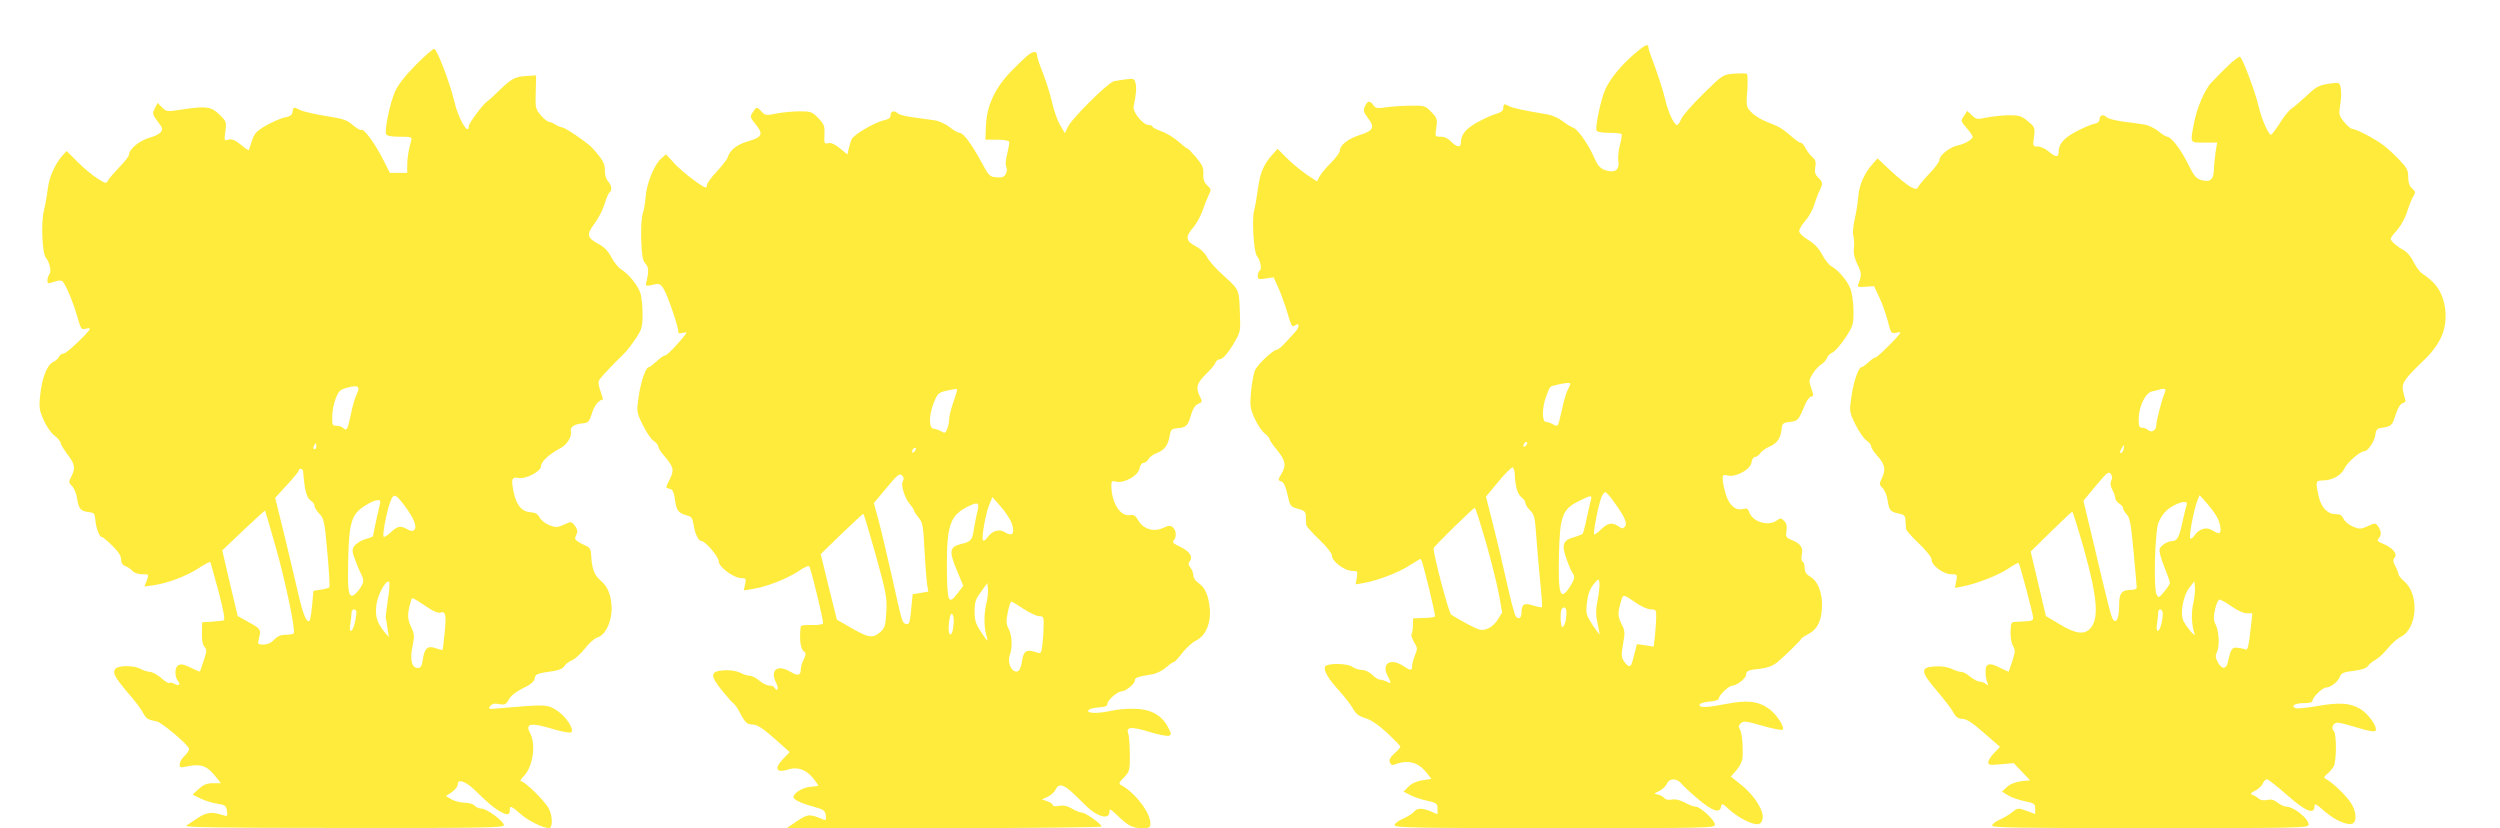 <?xml version="1.0" standalone="no"?>
<!DOCTYPE svg PUBLIC "-//W3C//DTD SVG 20010904//EN"
 "http://www.w3.org/TR/2001/REC-SVG-20010904/DTD/svg10.dtd">
<svg version="1.0" xmlns="http://www.w3.org/2000/svg"
 width="1280pt" height="424pt" viewBox="0 0 1280 424"
 preserveAspectRatio="xMidYMid meet">
<g transform="translate(0,424) scale(0.1,-0.1)"
fill="#ffeb3b" stroke="none">
<path d="M8369 3965 c-70 -60 -127 -130 -151 -185 -22 -51 -51 -188 -44 -207
4 -9 25 -13 64 -13 32 0 61 -3 64 -6 3 -3 0 -29 -8 -57 -8 -29 -11 -66 -8 -83
7 -39 -15 -59 -53 -49 -38 9 -50 21 -72 71 -30 67 -84 144 -106 150 -11 4 -36
19 -55 34 -19 15 -53 30 -75 34 -128 21 -182 33 -202 44 -23 13 -25 11 -27
-17 -1 -8 -16 -19 -34 -23 -18 -5 -61 -24 -96 -43 -62 -34 -86 -64 -86 -105 0
-27 -22 -25 -50 5 -15 16 -34 25 -53 25 -30 0 -30 0 -23 47 6 43 4 49 -26 80
-30 31 -35 33 -102 32 -39 0 -96 -4 -126 -8 -48 -7 -57 -6 -68 10 -18 26 -30
24 -44 -6 -9 -21 -7 -29 17 -61 36 -47 27 -63 -45 -86 -59 -19 -100 -52 -100
-79 0 -9 -20 -37 -44 -61 -25 -24 -51 -56 -59 -70 l-14 -27 -54 36 c-29 20
-75 58 -101 84 l-47 47 -24 -27 c-46 -50 -66 -96 -76 -176 -6 -44 -15 -95 -20
-113 -12 -42 -2 -212 14 -232 18 -21 27 -68 15 -75 -5 -3 -10 -15 -10 -27 0
-18 4 -20 40 -14 l41 6 23 -51 c13 -28 34 -86 47 -129 18 -62 25 -77 35 -69
27 22 31 -2 6 -30 -15 -16 -40 -43 -55 -60 -16 -17 -33 -31 -38 -31 -20 0
-101 -76 -114 -107 -7 -18 -16 -67 -20 -110 -6 -70 -4 -84 18 -134 14 -31 37
-66 51 -77 14 -11 26 -24 26 -30 0 -6 16 -29 35 -52 46 -56 52 -81 27 -124
-20 -34 -20 -35 -2 -41 13 -4 22 -24 32 -67 13 -59 14 -62 53 -73 35 -9 40
-15 41 -40 0 -17 1 -36 2 -43 1 -7 31 -41 67 -75 40 -38 65 -71 65 -83 0 -29
65 -77 103 -77 28 0 29 -2 24 -34 l-6 -35 41 7 c72 13 181 54 236 91 30 19 55
34 57 32 9 -9 77 -289 72 -295 -4 -3 -30 -7 -59 -7 l-53 -2 -1 -35 c0 -19 -3
-40 -7 -45 -3 -6 3 -25 13 -42 18 -29 18 -34 5 -66 -8 -20 -15 -45 -15 -56 0
-25 -7 -25 -45 0 -65 43 -113 13 -81 -49 21 -39 20 -44 -3 -31 -11 5 -27 10
-35 10 -8 0 -26 11 -40 25 -15 14 -37 25 -53 25 -15 0 -37 7 -47 15 -27 20
-135 21 -142 1 -8 -20 18 -63 73 -123 26 -29 57 -69 69 -89 16 -29 31 -41 65
-51 29 -9 66 -34 112 -76 37 -35 67 -66 67 -70 0 -4 -14 -20 -31 -35 -21 -19
-28 -32 -23 -45 4 -12 12 -16 23 -12 67 27 121 14 163 -39 l27 -34 -46 -7
c-29 -4 -55 -16 -71 -32 l-26 -26 35 -18 c19 -10 58 -23 87 -29 48 -11 52 -14
52 -40 l0 -29 -35 15 c-45 18 -69 18 -86 -3 -8 -9 -33 -25 -56 -35 -24 -10
-43 -25 -43 -33 0 -13 110 -15 820 -15 802 0 820 0 820 19 0 22 -75 91 -99 91
-9 0 -34 9 -55 21 -25 13 -49 19 -67 15 -17 -3 -32 0 -39 9 -6 8 -21 15 -33
17 -20 3 -20 5 8 18 17 8 34 25 40 38 12 28 49 29 73 1 9 -12 48 -48 86 -80
73 -62 112 -75 118 -39 3 19 7 17 43 -16 45 -40 109 -73 141 -74 15 0 24 8 28
26 10 39 -39 119 -106 173 l-56 45 29 33 c18 21 30 46 31 66 3 62 -4 132 -15
145 -7 9 -6 17 5 28 14 14 25 13 112 -12 52 -15 99 -24 103 -20 13 12 -31 79
-70 107 -53 39 -113 46 -218 25 -104 -20 -142 -21 -137 -3 3 6 25 13 51 15 27
2 47 8 47 15 0 17 52 67 71 67 22 0 69 38 69 55 0 20 12 25 72 31 36 4 63 14
86 32 39 32 119 110 124 121 2 4 16 14 32 22 47 23 69 62 74 129 6 77 -18 143
-59 167 -21 12 -29 25 -29 45 0 15 -5 30 -11 33 -6 4 -7 19 -4 36 8 35 -5 55
-51 74 -30 12 -32 16 -27 48 3 24 0 38 -12 50 -15 15 -19 16 -38 2 -45 -32
-126 -6 -142 45 -5 15 -12 19 -31 14 -38 -10 -71 19 -89 78 -8 28 -15 62 -15
76 0 21 3 23 28 17 42 -9 116 33 120 68 2 15 10 27 17 27 8 0 20 9 28 20 7 11
29 26 48 34 38 16 57 44 61 91 3 27 7 31 43 35 41 5 43 7 79 93 9 20 22 37 30
37 12 0 12 6 0 41 -13 38 -13 43 6 74 11 18 31 40 44 49 14 8 27 24 30 33 3
10 16 23 28 28 13 6 42 39 66 75 40 61 42 69 42 136 0 39 -7 90 -15 113 -14
41 -62 98 -100 119 -11 6 -32 32 -46 59 -17 32 -40 56 -70 74 -24 14 -45 33
-47 43 -2 9 11 33 30 54 18 20 39 57 46 82 8 25 20 58 28 73 18 37 18 43 -7
68 -16 16 -19 28 -15 53 5 26 2 37 -15 52 -12 10 -27 31 -35 46 -8 16 -19 28
-26 28 -6 0 -28 16 -50 35 -21 20 -53 42 -71 50 -18 7 -50 21 -71 30 -21 10
-50 29 -63 44 -22 24 -23 31 -17 107 3 45 2 84 -2 86 -5 3 -35 3 -66 1 -57 -5
-58 -6 -156 -102 -54 -53 -105 -111 -113 -128 -8 -18 -17 -33 -22 -33 -16 0
-47 67 -62 134 -9 38 -32 110 -50 159 -19 49 -35 95 -35 103 0 23 -16 16 -71
-31z m-329 -1690 c0 -4 -6 -18 -14 -33 -8 -15 -21 -61 -29 -101 -9 -40 -18
-76 -22 -79 -3 -3 -15 -1 -25 6 -11 7 -27 12 -35 12 -21 0 -20 77 2 132 20 53
16 49 55 58 41 10 68 12 68 5z m-228 -317 c-7 -7 -12 -8 -12 -2 0 14 12 26 19
19 2 -3 -1 -11 -7 -17z m-56 -154 c3 -58 15 -97 36 -112 10 -7 18 -19 18 -27
0 -8 11 -25 24 -38 21 -21 25 -37 31 -123 4 -54 13 -160 20 -234 8 -74 12
-136 10 -139 -3 -2 -23 2 -46 9 -45 15 -59 7 -59 -37 0 -27 -14 -37 -29 -19
-6 7 -27 85 -46 172 -19 87 -51 222 -71 300 l-36 141 63 76 c35 43 68 75 74
74 5 -2 11 -21 11 -43z m507 -133 c56 -77 70 -110 57 -127 -10 -12 -15 -12
-33 1 -32 22 -55 18 -89 -15 -17 -17 -33 -28 -36 -26 -6 7 21 150 37 189 6 15
15 27 20 27 5 0 25 -22 44 -49z m-117 12 c-3 -10 -12 -51 -21 -92 -8 -40 -18
-77 -21 -82 -2 -5 -23 -13 -44 -19 -59 -16 -66 -39 -39 -113 12 -34 26 -66 31
-72 13 -15 10 -31 -14 -69 -50 -77 -61 -43 -56 166 4 194 18 231 99 271 62 32
72 33 65 10z m-538 -220 c28 -98 58 -219 67 -269 l16 -90 -23 -37 c-13 -21
-36 -41 -55 -47 -28 -10 -39 -7 -100 25 -37 20 -75 42 -83 48 -13 10 -91 307
-90 340 0 8 202 206 211 207 3 0 29 -80 57 -177z m572 -294 c-10 -49 -10 -78
-1 -118 6 -28 11 -55 11 -59 0 -3 -16 18 -36 48 -33 52 -35 58 -29 114 5 42
14 68 33 93 26 32 27 32 31 11 2 -13 -2 -53 -9 -89z m194 -14 c29 -20 62 -35
78 -35 25 0 28 -3 28 -34 0 -18 -3 -61 -6 -95 l-7 -62 -43 7 -43 6 -11 -43
c-16 -64 -18 -69 -29 -69 -6 0 -18 11 -26 24 -14 20 -14 34 -5 89 11 58 10 68
-9 105 -20 39 -19 59 4 130 6 18 15 15 69 -23z m-354 -52 c0 -38 -10 -73 -21
-73 -10 0 -12 83 -2 93 14 14 23 6 23 -20z"/>
<path d="M2129 3908 c-56 -57 -90 -101 -107 -138 -25 -57 -54 -194 -45 -217 4
-9 26 -13 70 -13 56 0 64 -2 59 -17 -14 -50 -21 -92 -21 -128 l0 -40 -44 0
-45 0 -36 71 c-41 81 -97 157 -110 149 -5 -3 -24 8 -43 24 -29 26 -49 33 -138
47 -57 9 -116 23 -131 30 -34 18 -36 18 -40 -8 -2 -17 -12 -24 -38 -29 -19 -3
-62 -22 -95 -40 -52 -30 -62 -41 -75 -79 -8 -25 -15 -47 -17 -49 -1 -1 -20 11
-41 29 -30 24 -46 30 -63 25 -21 -7 -22 -6 -15 43 6 49 5 51 -31 86 -43 41
-67 44 -194 25 -74 -12 -77 -11 -99 11 l-23 23 -14 -27 c-15 -29 -15 -29 31
-91 17 -23 -3 -44 -58 -60 -54 -16 -106 -59 -106 -89 0 -6 -22 -34 -48 -61
-27 -28 -53 -58 -59 -69 -9 -17 -12 -17 -54 10 -24 15 -70 53 -101 84 l-57 57
-19 -21 c-40 -44 -70 -112 -77 -171 -4 -33 -13 -83 -20 -112 -16 -63 -9 -221
10 -243 18 -21 29 -66 19 -82 -13 -20 -15 -48 -5 -48 6 0 20 4 34 9 13 5 29 6
35 2 15 -9 55 -103 78 -183 17 -61 21 -67 41 -62 13 4 23 4 23 1 0 -14 -119
-127 -134 -127 -9 0 -19 -7 -23 -15 -3 -9 -17 -22 -32 -29 -32 -17 -57 -84
-66 -176 -6 -56 -3 -73 19 -122 14 -32 39 -67 56 -79 16 -13 30 -29 30 -36 0
-7 16 -33 35 -59 39 -50 42 -71 20 -114 -14 -27 -14 -31 4 -49 11 -11 23 -40
26 -65 8 -52 18 -63 60 -68 26 -3 30 -7 33 -38 3 -43 21 -90 34 -90 5 0 29
-20 53 -44 31 -30 45 -52 45 -70 0 -18 7 -29 23 -35 13 -5 29 -16 36 -25 8 -9
28 -16 47 -16 38 0 38 1 24 -36 l-11 -27 44 6 c74 10 173 48 234 88 32 21 59
35 60 31 2 -4 20 -72 42 -150 25 -96 34 -145 27 -148 -6 -2 -33 -5 -61 -7
l-50 -3 -1 -54 c-1 -36 3 -61 13 -72 13 -14 12 -22 -4 -70 -10 -29 -18 -54
-19 -56 -1 -2 -23 7 -48 20 -36 17 -51 20 -64 11 -19 -12 -18 -58 0 -81 15
-18 3 -26 -20 -13 -11 6 -22 8 -25 4 -4 -3 -22 8 -42 26 -20 17 -46 31 -58 31
-12 1 -33 7 -47 15 -32 19 -114 19 -129 1 -16 -20 -5 -42 63 -122 34 -39 69
-85 78 -103 18 -32 22 -35 71 -45 27 -6 160 -118 165 -140 1 -7 -9 -23 -23
-36 -14 -13 -25 -32 -25 -43 0 -17 4 -18 33 -12 71 16 105 6 146 -45 l32 -40
-40 0 c-31 0 -49 -7 -73 -29 l-32 -29 40 -20 c22 -11 60 -23 86 -27 41 -6 46
-10 50 -37 4 -26 2 -29 -16 -23 -59 20 -86 17 -130 -11 -24 -16 -52 -34 -62
-41 -15 -9 163 -12 804 -12 713 -1 822 1 822 14 0 20 -88 85 -115 85 -12 0
-28 7 -35 15 -7 9 -29 15 -50 15 -21 0 -52 8 -68 17 l-29 17 31 21 c17 12 30
29 30 38 -3 30 36 19 80 -22 78 -75 99 -93 130 -112 40 -24 56 -24 56 1 0 28
5 26 57 -19 37 -33 114 -71 144 -71 19 0 19 60 0 98 -20 40 -124 142 -144 142
-6 0 2 13 17 29 44 46 61 158 31 215 -28 53 -1 59 121 22 48 -14 83 -20 89
-15 16 16 -27 81 -75 112 -48 31 -58 31 -290 11 -59 -6 -63 -5 -50 11 10 12
23 15 46 10 27 -5 35 -2 45 17 14 27 38 46 94 73 25 13 41 28 43 42 3 22 10
25 100 38 25 4 46 14 52 25 5 9 22 23 38 29 15 6 46 34 68 62 21 27 49 52 62
55 44 12 78 88 73 164 -4 58 -21 98 -54 126 -34 28 -47 63 -50 129 -2 37 -5
42 -45 59 -27 13 -41 25 -37 33 3 7 7 19 10 26 3 8 -2 24 -12 36 -18 22 -19
22 -55 5 -33 -15 -41 -16 -75 -3 -21 8 -43 26 -50 39 -9 18 -21 25 -44 27 -46
2 -75 35 -89 103 -14 67 -10 79 24 73 38 -8 116 34 116 60 0 23 42 62 97 91
35 17 62 60 56 87 -5 22 16 37 57 41 32 3 36 7 51 52 12 40 34 67 56 71 1 1
-5 20 -13 44 -12 34 -12 47 -3 60 15 20 72 80 118 124 18 17 48 56 67 85 31
47 34 59 34 126 0 40 -5 88 -12 107 -13 39 -60 97 -98 120 -14 9 -37 37 -50
62 -17 33 -38 54 -68 69 -57 31 -60 48 -17 105 19 25 42 70 51 100 8 29 20 55
25 58 14 9 11 37 -8 57 -10 11 -17 34 -16 56 1 34 -13 58 -65 115 -24 26 -129
98 -151 104 -14 3 -32 11 -40 16 -7 6 -20 12 -30 13 -9 2 -28 17 -43 35 -26
31 -28 38 -25 118 l2 85 -50 -3 c-57 -3 -76 -13 -141 -76 -25 -25 -51 -48 -58
-53 -21 -12 -96 -113 -96 -128 0 -53 -54 39 -74 127 -22 94 -89 269 -103 269
-7 0 -49 -37 -94 -82z m-302 -1685 c-9 -16 -22 -62 -30 -102 -17 -81 -22 -90
-39 -73 -7 7 -22 12 -35 12 -21 0 -23 4 -22 48 0 26 8 67 18 92 16 40 23 46
62 56 54 14 65 5 46 -33z m-207 -268 c0 -8 -4 -15 -10 -15 -5 0 -7 7 -4 15 4
8 8 15 10 15 2 0 4 -7 4 -15z m-68 -127 c0 -7 2 -26 4 -43 6 -62 17 -97 35
-108 11 -7 19 -18 19 -26 0 -8 11 -27 25 -41 24 -25 27 -39 41 -199 9 -95 13
-175 10 -178 -3 -4 -23 -9 -43 -12 l-38 -6 -7 -74 c-4 -41 -10 -77 -13 -79
-14 -15 -35 34 -59 143 -15 66 -48 202 -72 303 l-45 183 60 66 c34 36 61 70
61 74 0 14 20 10 22 -3z m520 -178 c46 -61 65 -107 49 -123 -8 -8 -18 -7 -39
5 -32 18 -47 15 -84 -20 -15 -14 -30 -23 -34 -20 -7 8 14 122 33 175 18 50 26
48 75 -17z m-126 13 c-5 -18 -36 -161 -36 -168 0 -2 -18 -10 -41 -16 -23 -7
-47 -23 -55 -35 -13 -19 -12 -28 6 -75 11 -30 25 -62 30 -71 6 -10 10 -25 10
-33 0 -21 -41 -75 -57 -75 -20 0 -24 36 -20 195 5 184 18 223 86 266 52 33 85
38 77 12z m-536 -218 c49 -170 104 -431 94 -447 -3 -5 -21 -8 -41 -8 -25 0
-42 -7 -59 -25 -15 -16 -34 -25 -55 -25 -29 0 -31 2 -24 28 13 48 11 52 -49
85 l-59 33 -40 168 -39 168 108 103 c60 56 110 102 111 101 1 0 25 -82 53
-181z m576 -275 c-7 -47 -12 -89 -11 -95 2 -5 6 -30 9 -54 l7 -43 -24 28 c-37
47 -47 79 -40 136 6 52 50 133 65 119 4 -3 2 -45 -6 -91z m216 -48 c21 -13 44
-22 52 -19 27 11 32 -12 23 -100 -5 -49 -10 -89 -11 -91 -2 -1 -17 3 -35 9
-41 15 -57 1 -66 -56 -5 -36 -10 -45 -26 -45 -31 0 -41 42 -27 111 11 53 10
63 -8 101 -20 42 -19 70 2 137 4 14 2 15 96 -47z m-378 -10 c2 -4 0 -29 -6
-55 -12 -57 -34 -65 -24 -9 3 20 6 45 6 55 0 17 15 23 24 9z"/>
<path d="M5269 3962 c-13 -9 -54 -48 -91 -86 -85 -88 -126 -177 -130 -282 l-3
-69 59 0 c33 0 61 -5 63 -10 2 -6 -3 -33 -10 -62 -8 -31 -10 -58 -5 -67 5 -10
4 -24 -2 -36 -9 -17 -19 -20 -48 -18 -35 3 -39 7 -77 78 -50 92 -93 150 -112
150 -8 0 -31 13 -51 29 -20 16 -55 32 -77 35 -22 3 -71 10 -108 15 -38 5 -74
14 -80 20 -17 17 -37 13 -37 -8 0 -14 -10 -22 -32 -26 -49 -11 -159 -75 -168
-99 -5 -11 -11 -33 -15 -49 l-6 -28 -39 32 c-26 21 -46 30 -60 26 -19 -5 -21
-2 -19 44 2 44 -1 53 -31 84 -31 32 -38 35 -95 35 -34 0 -87 -5 -119 -11 -53
-11 -58 -11 -77 10 -25 26 -25 26 -45 -4 -15 -23 -14 -26 17 -64 39 -49 31
-64 -46 -86 -53 -16 -88 -44 -99 -80 -3 -11 -29 -44 -56 -73 -28 -30 -50 -60
-50 -68 0 -8 -3 -14 -6 -14 -16 0 -118 77 -158 120 l-46 50 -24 -21 c-36 -31
-75 -127 -80 -195 -3 -32 -9 -72 -15 -87 -6 -16 -10 -74 -8 -132 3 -84 7 -108
21 -124 18 -19 19 -40 4 -101 -3 -16 1 -16 44 -6 22 5 31 1 44 -20 22 -33 84
-216 77 -227 -2 -4 8 -5 24 -1 26 7 25 4 -26 -54 -29 -34 -59 -62 -66 -62 -6
0 -26 -13 -43 -30 -18 -16 -36 -30 -40 -30 -16 0 -41 -74 -52 -151 -11 -76
-11 -78 20 -143 18 -37 43 -74 56 -83 13 -8 24 -21 24 -29 0 -7 13 -28 29 -46
50 -59 54 -73 31 -120 -24 -50 -24 -45 0 -51 14 -4 21 -17 26 -56 7 -55 17
-68 61 -80 23 -6 29 -14 34 -47 6 -44 25 -84 40 -84 20 0 89 -81 89 -105 0
-28 77 -85 116 -85 23 0 25 -3 19 -31 l-7 -32 43 7 c72 11 178 52 236 91 37
24 55 32 58 23 20 -59 73 -283 69 -290 -3 -4 -20 -8 -37 -8 -69 1 -77 -1 -78
-13 -7 -73 0 -113 23 -128 5 -3 2 -19 -7 -35 -8 -16 -15 -39 -15 -51 0 -32
-14 -36 -54 -12 -67 40 -106 7 -71 -60 14 -28 5 -46 -10 -21 -3 6 -15 10 -27
10 -11 0 -33 11 -50 25 -16 14 -38 25 -49 25 -11 0 -33 7 -50 16 -19 9 -49 14
-82 12 -71 -4 -73 -26 -10 -104 26 -32 53 -62 59 -66 7 -4 22 -27 34 -50 25
-48 36 -58 66 -58 23 0 57 -24 134 -93 l53 -48 -31 -32 c-50 -51 -39 -77 23
-57 47 16 92 0 128 -44 15 -19 27 -37 27 -38 0 -2 -17 -5 -37 -6 -37 -2 -83
-27 -90 -49 -5 -15 29 -33 102 -53 53 -15 60 -20 63 -45 3 -19 0 -26 -10 -22
-74 31 -81 30 -137 -7 l-53 -36 806 0 c443 0 806 4 806 8 0 13 -83 72 -102 72
-9 0 -32 9 -50 20 -24 14 -42 18 -65 14 -20 -4 -33 -2 -33 4 0 6 -12 14 -27
19 l-28 10 30 14 c17 8 34 24 40 37 15 33 41 27 93 -23 26 -25 57 -56 70 -68
53 -50 112 -64 112 -25 0 20 4 18 43 -19 54 -52 76 -63 126 -63 37 0 41 2 41
25 0 53 -76 154 -146 193 -18 10 -18 12 11 42 29 30 30 35 30 118 -1 48 -4 97
-9 108 -12 33 19 35 111 6 45 -14 89 -22 98 -19 14 6 13 11 -7 48 -34 61 -91
90 -175 90 -37 1 -88 -4 -113 -10 -25 -6 -62 -11 -83 -11 -57 0 -42 24 16 28
34 2 47 7 47 18 0 19 50 63 71 64 22 0 69 38 69 55 0 15 13 20 80 31 28 4 57
17 78 35 18 16 36 29 41 29 5 0 25 21 45 48 21 26 52 54 69 62 50 24 78 90 71
165 -7 70 -25 108 -59 131 -14 9 -25 26 -25 38 0 11 -7 30 -15 40 -11 14 -12
23 -4 32 19 23 0 51 -48 74 -34 16 -43 24 -34 33 16 16 14 52 -4 67 -13 11
-22 10 -50 -3 -47 -22 -100 -7 -126 37 -15 26 -24 32 -43 29 -49 -10 -95 62
-96 150 0 24 3 27 25 21 40 -10 111 30 119 66 3 17 12 30 20 30 9 0 20 9 26
19 5 11 25 25 44 32 38 14 57 40 65 89 6 32 10 35 43 38 42 4 50 12 67 70 8
28 20 47 35 54 22 9 23 12 10 37 -23 44 -17 69 29 114 24 23 47 50 50 60 4 9
12 17 20 17 18 0 47 34 81 94 27 46 28 53 24 152 -4 111 -4 111 -77 177 -49
44 -78 77 -93 104 -9 18 -34 41 -57 53 -50 25 -53 49 -12 95 16 18 36 55 46
81 9 27 24 64 32 82 16 31 15 33 -6 53 -16 15 -21 30 -20 58 2 31 -4 46 -36
84 -22 26 -42 47 -46 47 -4 0 -24 16 -45 35 -22 19 -60 43 -86 52 -27 10 -48
21 -48 25 0 5 -9 8 -19 8 -28 0 -82 66 -77 93 13 63 16 98 10 121 -6 24 -9 25
-48 20 -22 -3 -51 -7 -63 -10 -29 -6 -215 -190 -235 -233 l-16 -33 -25 43
c-14 24 -32 77 -41 117 -9 40 -30 106 -46 147 -17 42 -30 82 -30 90 0 22 -15
25 -41 7z m-369 -1720 c0 -4 -9 -33 -20 -65 -11 -31 -20 -68 -20 -81 0 -14 -4
-36 -10 -51 -9 -23 -12 -25 -32 -13 -13 7 -30 13 -38 13 -25 0 -24 70 0 131
20 49 25 54 64 63 55 12 56 12 56 3z m-218 -314 c-7 -7 -12 -8 -12 -2 0 14 12
26 19 19 2 -3 -1 -11 -7 -17z m-60 -153 c-11 -21 11 -88 40 -121 10 -11 18
-24 18 -28 0 -5 11 -21 23 -36 21 -25 24 -41 30 -161 4 -74 10 -153 13 -176
l7 -42 -40 -7 -40 -6 -7 -70 c-7 -79 -11 -89 -30 -82 -17 7 -16 2 -71 249 -25
110 -55 238 -68 285 l-23 84 65 78 c56 68 67 76 79 64 10 -10 11 -19 4 -31z
m559 -217 c16 -50 2 -67 -34 -44 -29 20 -67 9 -91 -25 -8 -13 -19 -20 -23 -16
-9 10 13 139 33 185 l15 37 44 -50 c24 -27 49 -66 56 -87z m-180 49 c-5 -23
-13 -61 -16 -84 -7 -47 -16 -57 -60 -67 -65 -16 -68 -36 -24 -141 l31 -74 -27
-36 c-50 -65 -55 -53 -57 132 -1 212 17 264 105 308 58 29 64 24 48 -38z
m-517 -209 c54 -196 58 -217 54 -291 -4 -72 -8 -83 -32 -104 -37 -32 -59 -29
-146 21 l-75 43 -42 168 -41 168 106 103 c59 57 109 103 112 103 3 1 31 -94
64 -211z m567 -244 c-13 -53 -14 -118 -2 -162 5 -17 8 -32 6 -32 -2 0 -17 21
-34 47 -25 38 -31 57 -31 103 0 48 5 63 33 100 l32 45 3 -29 c2 -16 -1 -48 -7
-72z m189 -31 c30 -20 66 -37 80 -38 24 0 25 -2 23 -65 -1 -36 -5 -79 -8 -97
-5 -30 -7 -31 -35 -21 -43 14 -59 5 -66 -40 -8 -51 -18 -66 -38 -59 -24 9 -37
52 -26 83 15 38 12 101 -6 135 -13 25 -13 39 -4 85 6 30 15 54 18 54 4 0 32
-17 62 -37z m-357 -69 c-3 -47 -10 -67 -20 -61 -13 8 -2 109 10 104 7 -2 11
-21 10 -43z"/>
<path d="M11423 3918 c-36 -34 -70 -68 -103 -103 -33 -37 -71 -126 -86 -202
-21 -109 -24 -103 52 -103 l66 0 -8 -47 c-4 -27 -8 -67 -9 -91 -1 -49 -17 -65
-55 -56 -36 8 -44 17 -80 90 -34 69 -84 134 -104 134 -6 0 -27 13 -46 29 -20
16 -53 31 -75 34 -22 4 -71 10 -108 15 -38 5 -74 15 -80 21 -17 17 -37 13 -37
-8 0 -14 -10 -22 -32 -26 -17 -4 -59 -23 -93 -41 -61 -33 -85 -63 -85 -104 0
-27 -16 -25 -52 5 -16 14 -41 25 -55 25 -25 0 -25 1 -19 49 6 48 5 50 -31 80
-32 27 -46 31 -94 31 -30 0 -81 -5 -113 -11 -53 -11 -58 -11 -80 11 l-24 22
-17 -26 c-17 -25 -16 -27 14 -61 17 -20 31 -40 31 -45 0 -14 -40 -37 -78 -45
-39 -8 -92 -50 -92 -73 0 -10 -22 -40 -48 -67 -27 -28 -53 -59 -59 -69 -9 -17
-12 -17 -42 -2 -17 9 -62 46 -100 81 l-68 64 -24 -27 c-42 -46 -70 -109 -74
-164 -2 -29 -10 -81 -18 -116 -9 -38 -12 -74 -8 -90 4 -15 6 -44 3 -64 -3 -25
3 -51 18 -82 22 -42 22 -57 5 -99 -7 -17 -3 -18 36 -15 l44 3 26 -55 c15 -30
34 -85 44 -122 16 -63 19 -67 41 -62 13 3 24 4 24 1 0 -10 -117 -127 -127
-127 -6 0 -22 -11 -37 -25 -15 -14 -30 -25 -35 -25 -15 0 -40 -70 -51 -147
-12 -79 -12 -80 19 -145 18 -36 43 -73 56 -82 14 -9 25 -23 25 -31 0 -7 14
-29 30 -47 40 -43 47 -72 26 -114 -15 -32 -15 -35 3 -53 11 -11 23 -40 26 -65
8 -50 13 -56 59 -66 26 -5 31 -11 32 -36 1 -16 2 -35 3 -42 0 -7 30 -41 66
-75 40 -38 65 -71 65 -83 0 -30 61 -74 100 -74 31 0 32 -1 26 -35 l-7 -35 33
6 c72 13 186 57 236 90 30 20 55 34 57 32 7 -6 75 -265 75 -282 0 -12 -10 -16
-37 -17 -21 -1 -47 -2 -58 -3 -17 -1 -20 -8 -21 -51 -1 -28 5 -60 12 -72 13
-20 12 -30 -2 -75 -10 -29 -18 -54 -19 -56 -2 -2 -21 7 -43 18 -56 30 -77 24
-76 -20 0 -19 4 -44 9 -55 6 -16 6 -18 -6 -8 -7 7 -22 13 -32 13 -11 0 -32 11
-49 25 -16 14 -37 25 -47 25 -10 0 -32 7 -49 16 -20 9 -51 14 -84 12 -78 -4
-76 -26 9 -125 37 -44 76 -94 85 -112 11 -21 25 -31 40 -31 28 0 56 -19 136
-90 l62 -54 -30 -31 c-17 -17 -30 -38 -30 -48 0 -14 9 -15 65 -10 l65 6 42
-44 42 -44 -47 -5 c-29 -4 -55 -14 -72 -30 l-25 -23 31 -19 c17 -11 56 -24 85
-30 50 -10 54 -13 54 -38 l0 -28 -45 17 c-43 15 -45 15 -72 -7 -15 -13 -45
-30 -65 -39 -21 -9 -38 -22 -38 -30 0 -11 137 -13 810 -13 775 0 810 1 810 18
0 31 -76 92 -115 92 -9 0 -29 9 -43 20 -19 15 -34 19 -55 14 -18 -4 -34 -1
-45 9 -9 8 -24 16 -32 19 -10 3 -5 9 15 19 17 8 34 24 40 37 5 12 15 22 22 22
6 0 52 -36 102 -80 95 -84 141 -103 141 -59 0 18 7 14 51 -24 52 -46 116 -74
143 -64 26 10 20 69 -12 113 -29 39 -85 93 -119 113 -17 10 -17 12 3 29 12 10
26 27 33 39 14 28 15 165 0 180 -16 16 -3 43 20 43 11 0 57 -12 102 -26 52
-16 85 -22 91 -16 15 15 -34 86 -77 112 -51 31 -108 35 -220 15 -52 -9 -102
-14 -111 -11 -28 11 -4 26 42 26 27 0 44 4 44 12 0 18 51 68 70 68 23 0 60 29
70 55 7 19 19 24 69 30 41 5 65 13 74 24 6 10 24 24 38 32 15 8 44 34 64 59
20 25 51 52 68 60 84 42 95 218 16 284 -16 14 -29 30 -29 36 0 6 -7 25 -16 41
-12 24 -13 34 -3 45 15 19 -11 50 -60 70 -27 11 -32 17 -23 26 16 16 15 40 -2
63 -13 18 -15 19 -53 1 -36 -16 -43 -16 -76 -2 -20 8 -42 26 -48 40 -9 18 -19
24 -41 24 -41 -1 -75 35 -87 94 -16 74 -15 78 22 78 47 0 95 27 110 60 13 31
81 90 103 90 18 0 52 51 56 85 2 21 9 31 23 33 60 9 63 12 80 67 12 36 24 57
37 61 14 4 17 11 12 22 -4 10 -9 32 -12 49 -4 34 12 57 121 161 21 20 51 59
67 88 52 90 38 227 -30 296 -19 19 -45 40 -57 46 -11 7 -31 33 -44 58 -13 28
-34 53 -52 63 -34 18 -67 47 -67 59 0 4 15 24 34 45 18 21 42 63 51 95 10 31
24 66 32 78 11 18 11 23 -7 39 -14 12 -20 31 -20 59 0 35 -7 48 -44 86 -23 25
-60 59 -81 75 -39 31 -141 85 -162 85 -6 0 -25 16 -41 35 -27 34 -28 39 -20
88 5 29 6 66 3 84 -5 30 -8 31 -43 27 -70 -10 -77 -13 -132 -64 -30 -28 -65
-58 -77 -66 -13 -8 -40 -41 -60 -74 -21 -33 -41 -59 -45 -60 -13 0 -48 78 -63
142 -18 79 -86 258 -97 258 -5 0 -25 -15 -45 -32z m-338 -1685 c-16 -37 -45
-148 -45 -171 0 -26 -26 -40 -43 -23 -6 6 -19 11 -29 11 -15 0 -18 8 -18 44 0
63 34 134 68 142 15 3 32 7 37 9 26 9 37 4 30 -12z m-212 -293 c-3 -11 -9 -20
-15 -20 -5 0 -4 9 2 20 6 11 12 20 14 20 2 0 2 -9 -1 -20z m-63 -160 c-7 -13
-5 -27 5 -47 8 -15 15 -35 15 -43 0 -8 9 -21 20 -28 11 -7 20 -17 20 -24 0 -6
9 -21 19 -32 16 -17 22 -50 35 -192 9 -94 16 -177 16 -183 0 -6 -12 -11 -26
-11 -51 0 -64 -16 -64 -78 0 -62 -12 -94 -29 -77 -11 11 -23 59 -106 411 l-48
200 64 77 c56 68 66 75 76 61 8 -11 9 -23 3 -34z m546 -197 c16 -38 18 -73 4
-73 -6 0 -21 7 -34 15 -28 19 -66 8 -90 -26 -8 -13 -19 -20 -22 -16 -8 8 18
147 36 192 l12 30 40 -45 c22 -25 46 -59 54 -77z m-161 70 c-3 -10 -13 -49
-21 -87 -15 -72 -27 -96 -50 -96 -26 0 -62 -23 -67 -42 -3 -10 8 -51 24 -90
16 -39 29 -76 29 -82 0 -6 -13 -26 -29 -45 -28 -34 -29 -34 -40 -13 -15 29 -8
313 9 362 16 43 43 74 84 94 43 22 70 21 61 -1z m-525 -225 c70 -251 78 -360
30 -408 -31 -31 -76 -24 -155 24 l-70 42 -39 165 -39 165 104 102 c57 56 106
102 109 102 3 0 30 -87 60 -192z m560 -275 c-12 -49 -9 -116 6 -158 9 -24 -37
29 -56 64 -19 36 -4 127 28 170 l27 35 3 -30 c2 -16 -2 -52 -8 -81z m196 -18
c28 -20 61 -35 78 -35 l28 0 -6 -57 c-14 -125 -17 -135 -34 -127 -10 4 -28 7
-41 8 -24 1 -30 -9 -45 -76 -8 -37 -32 -35 -51 2 -12 22 -13 35 -5 49 15 29
12 108 -5 141 -12 24 -13 38 -4 80 6 27 16 50 23 50 7 0 35 -16 62 -35z m-354
-27 c3 -7 1 -32 -4 -55 -11 -54 -33 -59 -24 -5 3 20 6 45 6 55 0 20 16 23 22
5z"/>
</g>
</svg>

